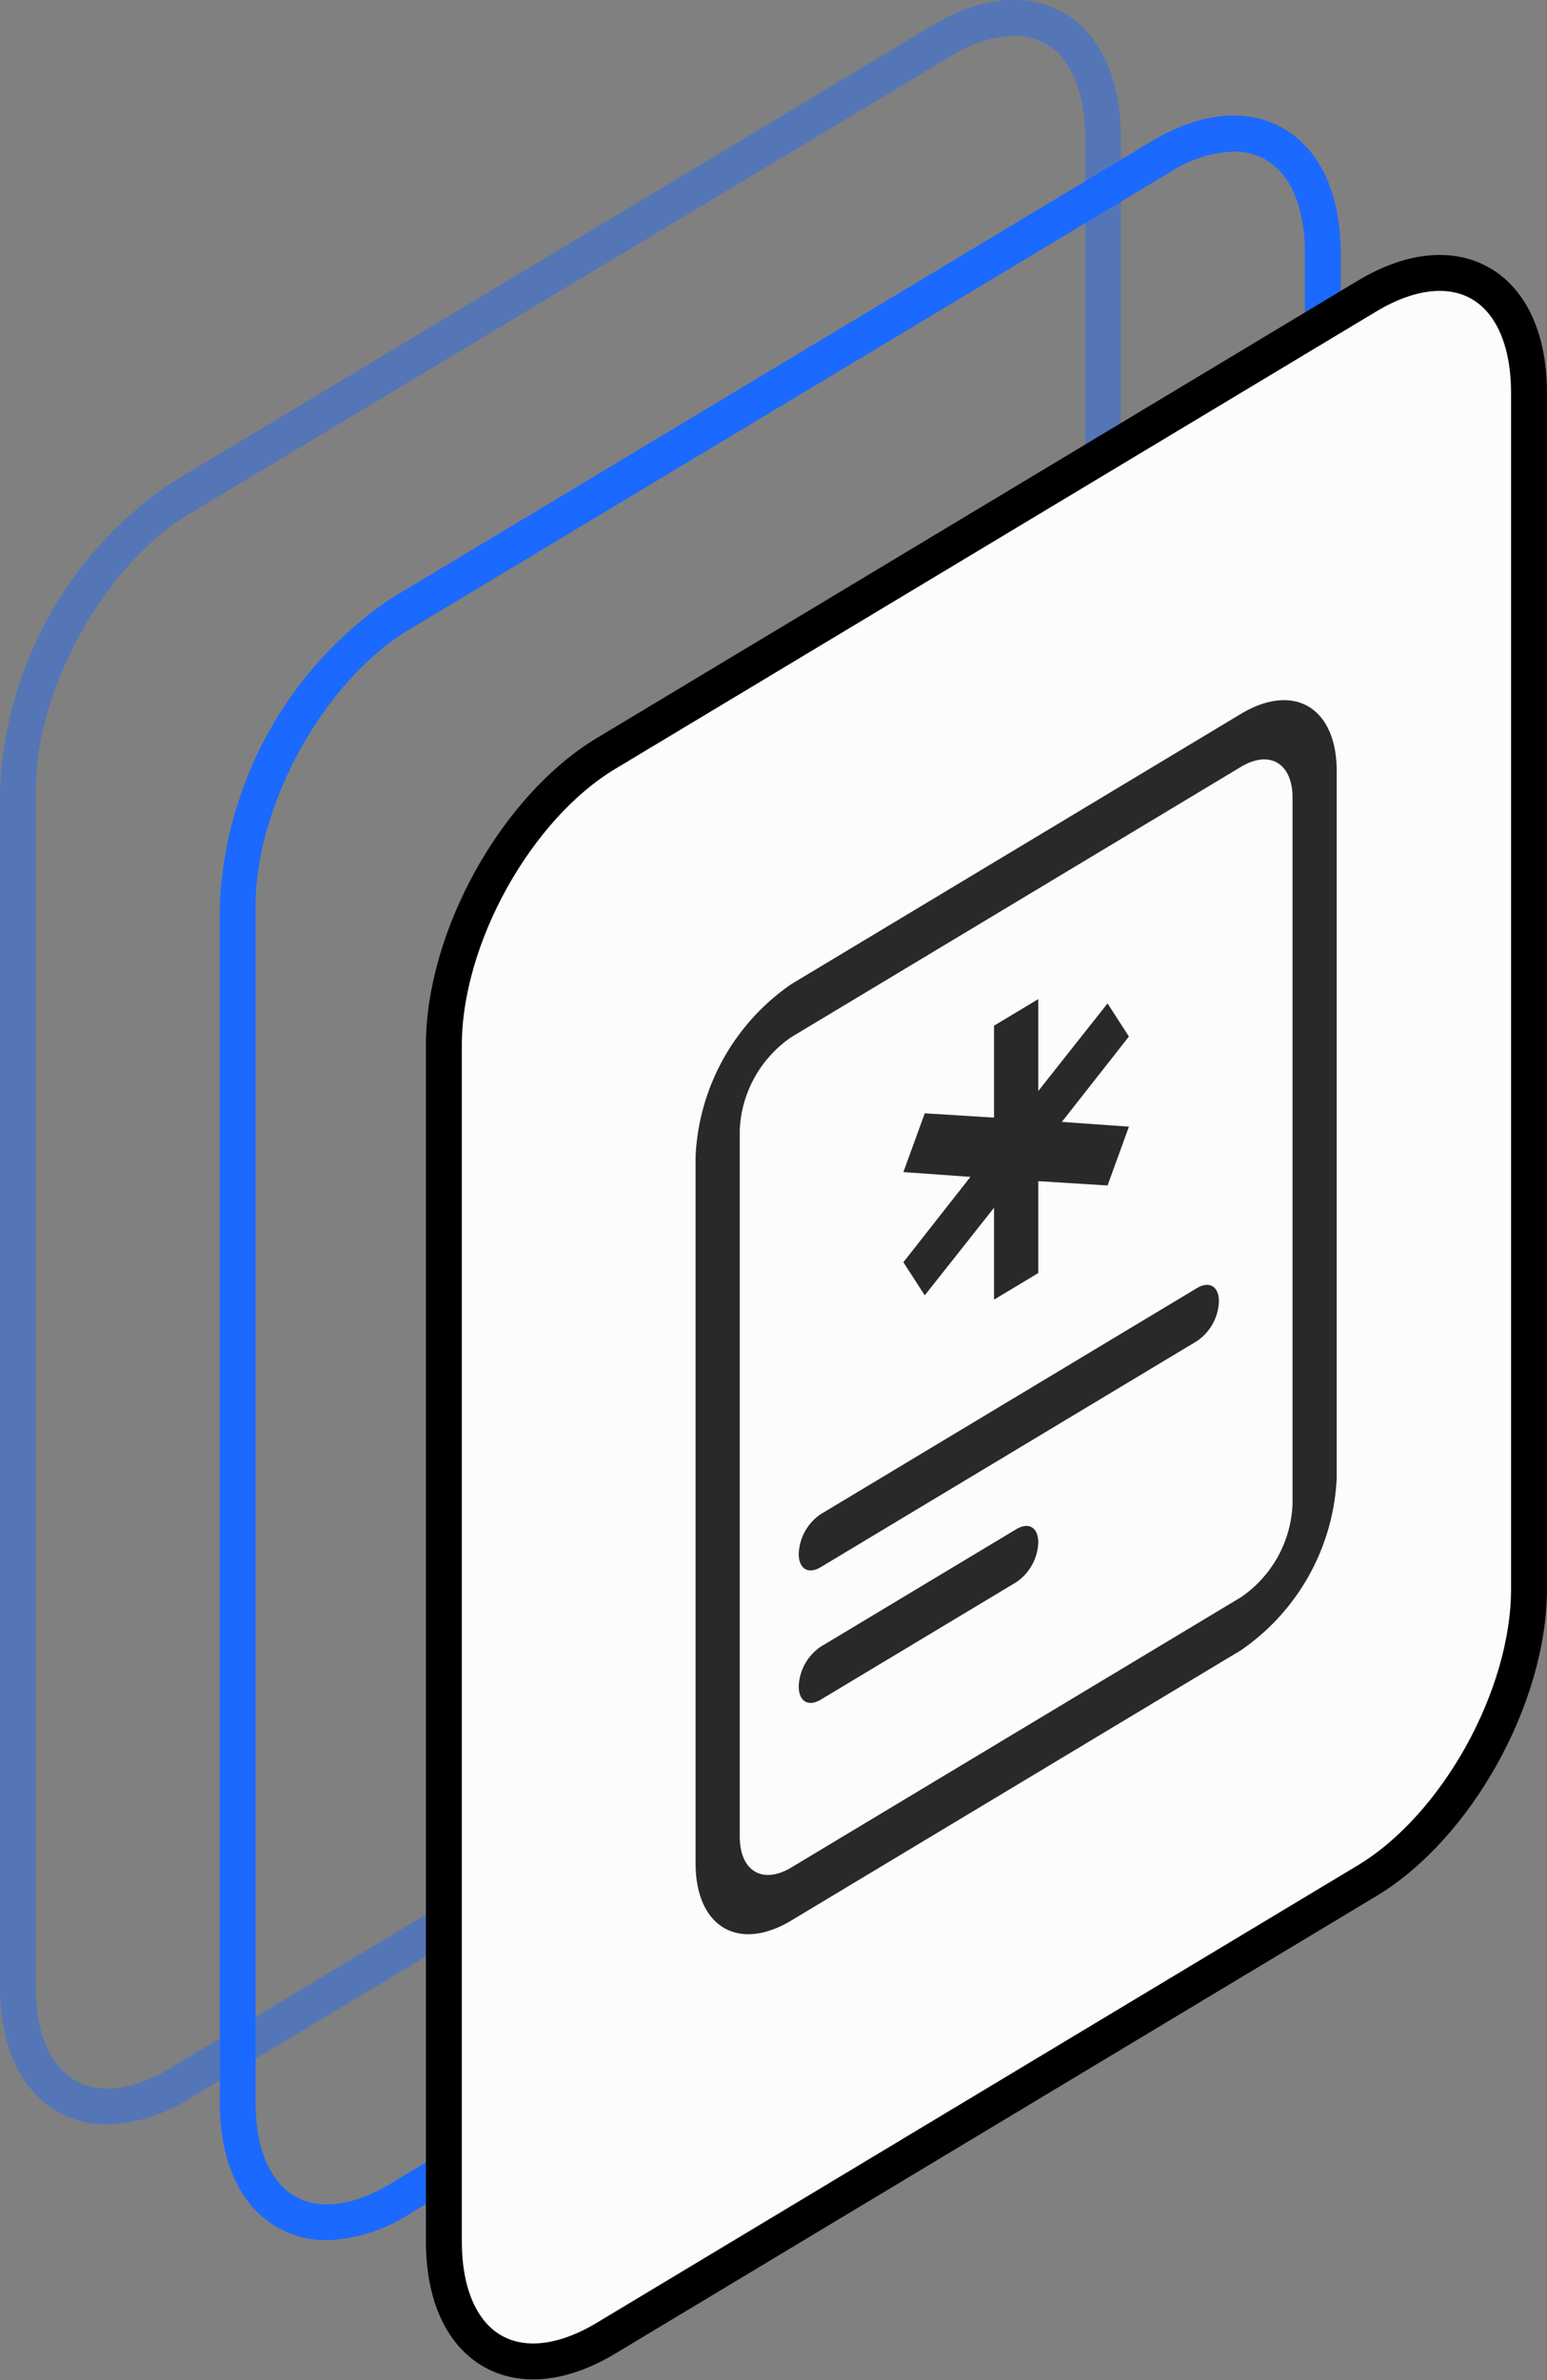<svg xmlns="http://www.w3.org/2000/svg" width="64.606" height="99.396" viewBox="0 0 64.606 99.396">
  <rect x="0" y="0" width="64.606" height="99.396" fill="#808080" stroke="none"/>
  <g id="Group_1709" data-name="Group 1709" transform="translate(0)">
    <path id="Path_6922" data-name="Path 6922" d="M181.02,190a4.1,4.1,0,0,1-2.051-.525c-1.564-.883-2.425-2.746-2.425-5.242V134.281a16.3,16.3,0,0,1,7.133-12.827l.386.641-.386-.641,31.775-19.1c2.021-1.215,3.969-1.411,5.481-.556,1.562.885,2.423,2.746,2.423,5.242v49.948a16.3,16.3,0,0,1-7.135,12.827l-31.774,19.1A6.77,6.77,0,0,1,181.02,190Zm37.858-87.223a5.291,5.291,0,0,0-2.655.865l-31.774,19.1c-3.535,2.124-6.41,7.3-6.41,11.545v49.948c0,1.934.59,3.333,1.665,3.942,1.024.579,2.437.389,3.973-.537l31.775-19.1c3.534-2.123,6.41-7.3,6.41-11.544V107.044c0-1.934-.592-3.333-1.665-3.94A2.649,2.649,0,0,0,218.878,102.773Z" transform="translate(-167.365 -96.449)" fill="#1b69ff"/>
    <path id="Path_6923" data-name="Path 6923" d="M174.61,186.766a4.1,4.1,0,0,1-2.051-.525c-1.564-.883-2.425-2.746-2.425-5.242V131.051a16.3,16.3,0,0,1,7.135-12.827h0l31.774-19.1c2.022-1.215,3.969-1.411,5.481-.556,1.562.883,2.423,2.746,2.423,5.242V153.76a16.3,16.3,0,0,1-7.133,12.829l-31.775,19.1A6.766,6.766,0,0,1,174.61,186.766ZM212.47,99.543a5.287,5.287,0,0,0-2.655.865l-31.775,19.1c-3.534,2.124-6.41,7.3-6.41,11.544V181c0,1.934.592,3.335,1.665,3.942,1.025.579,2.435.389,3.975-.537l31.774-19.1c3.535-2.123,6.41-7.3,6.41-11.546V103.814c0-1.934-.59-3.335-1.665-3.942A2.643,2.643,0,0,0,212.47,99.543Z" transform="translate(-170.135 -98.048)" fill="#1b69ff" opacity="0.43"/>
    <path id="Path_6924" data-name="Path 6924" d="M189.816,125.74c-3.75,2.254-6.772,7.691-6.772,12.187v49.946c0,4.495,3.021,6.3,6.772,4.046l31.775-19.1c3.751-2.254,6.771-7.691,6.771-12.186V110.689c0-4.495-3.021-6.3-6.771-4.046Z" transform="translate(-164.507 -94.275)" fill="#fcfcfc" stroke="#000" stroke-width="1.5"/>
    <path id="Path_6925" data-name="Path 6925" d="M190.887,123.711a9.251,9.251,0,0,0-4,7.2v29.512c0,2.657,1.785,3.723,4,2.391l18.775-11.284a9.248,9.248,0,0,0,4-7.2V114.817c0-2.655-1.784-3.723-4-2.391Zm0,2.213,18.775-11.285c1.2-.721,2.155-.151,2.155,1.288V145.44a4.952,4.952,0,0,1-2.155,3.876L190.887,160.6c-1.2.721-2.155.151-2.155-1.287V129.8A4.955,4.955,0,0,1,190.887,125.924Zm8.464-.476v3.838l-2.893-.18-.893,2.455,2.8.2-2.8,3.565.893,1.382,2.893-3.658v3.838l1.847-1.111v-3.837l2.894.18.892-2.456-2.8-.2,2.8-3.564-.892-1.383-2.894,3.658v-3.837Zm-7.232,20.395a2.09,2.09,0,0,0-.924,1.662c0,.627.4.867.924.551l15.7-9.434a2.092,2.092,0,0,0,.923-1.662c0-.626-.4-.866-.923-.551Zm0,5.534a2.09,2.09,0,0,0-.924,1.662c0,.627.4.866.924.551l8.156-4.9a2.092,2.092,0,0,0,.923-1.662c0-.627-.4-.866-.923-.551Z" transform="translate(-157.838 -82.614)" fill="#27292b"/>
  </g>
</svg>
